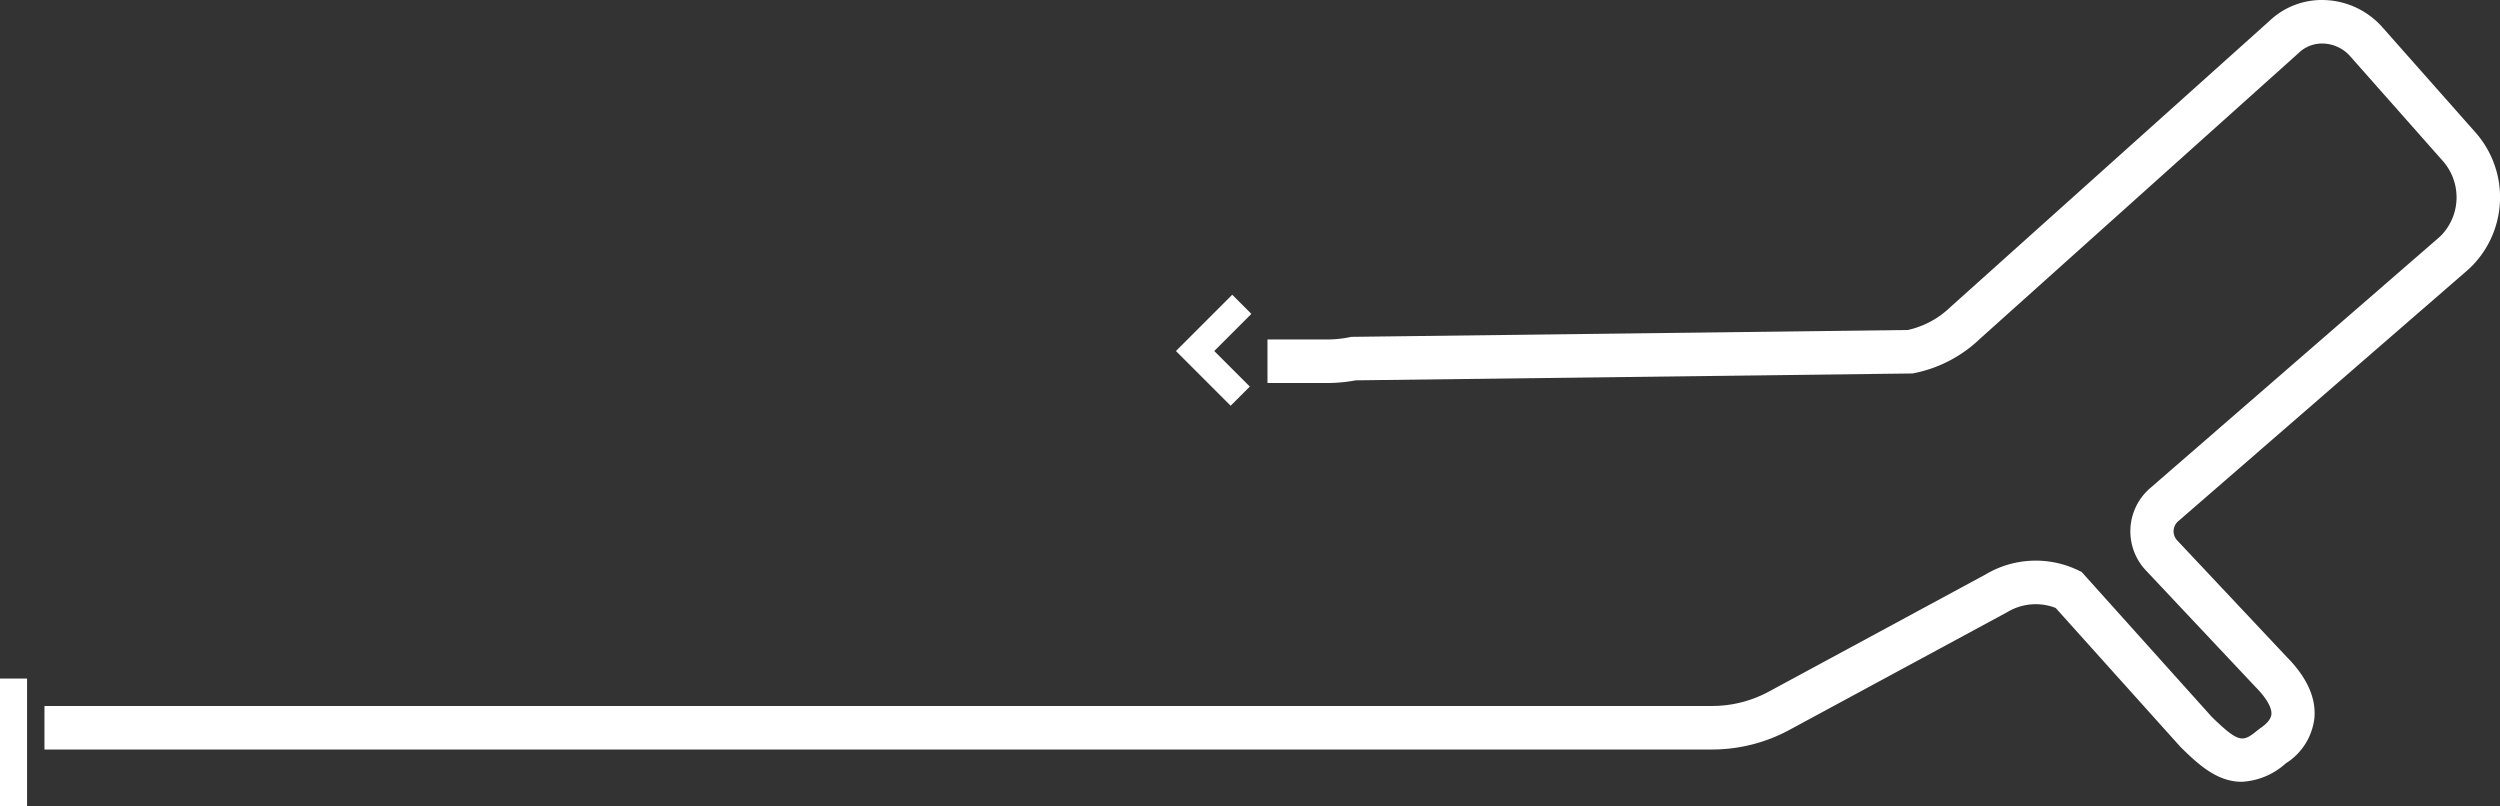 <svg xmlns="http://www.w3.org/2000/svg" width="372.644" height="120.167" viewBox="0 0 372.644 120.167">
  <rect x="0" y="0" width="372.644" height="120.167" fill="#333333" stroke="none"/>
  <g id="Grupo_191" data-name="Grupo 191" transform="translate(-3769.519 -4098.68)">
    <path id="Trazado_167" data-name="Trazado 167" d="M26.074,12.9h4.034V-6.121H26.074Z" transform="translate(3743.445 4205.945)" fill="#fff"/>
    <path id="Trazado_168" data-name="Trazado 168" d="M261.443,93.211c-3.759,0-6.64-2.808-8.966-5.067l-.149-.155L233.747,67.3a8.2,8.2,0,0,0-7.191.61l-.124.07L194.021,85.5a24.218,24.218,0,0,1-11.47,2.9H-66.038V81.913H182.551a17.78,17.78,0,0,0,8.425-2.134l32.357-17.491a14.614,14.614,0,0,1,13.7-.635l.585.28L257.03,83.552c4.21,4.088,4.642,3.738,6.982,1.849.069-.05.179-.135.327-.24.4-.285,1.483-1.049,1.567-2.019s-.764-2.439-2.316-4.008L247.181,61.689A8.491,8.491,0,0,1,247.8,49.47l43.009-37.325c.159-.14.317-.285.471-.44A8.193,8.193,0,0,0,291.391.6L277.639-14.945a5.579,5.579,0,0,0-3.918-1.879,4.992,4.992,0,0,0-3.714,1.364l-.139.13L222.481,27.162a19.732,19.732,0,0,1-9.774,5.127l-.293.06-83,1.024a23.134,23.134,0,0,1-4.27.4h-8.882V27.282h8.882a16.725,16.725,0,0,0,3.308-.33l.293-.06,82.979-1.024a13.3,13.3,0,0,0,6.352-3.433l.089-.08,47.428-42.537A11.331,11.331,0,0,1,274-23.305a12.028,12.028,0,0,1,8.445,4.043L296.2-3.716a14.607,14.607,0,0,1-.4,20.049c-.248.245-.516.49-.788.73L252,54.388a1.975,1.975,0,0,0-.144,2.838L268.2,74.612c2.97,2.993,4.379,6.072,4.116,9.09a9.19,9.19,0,0,1-4.28,6.771,10.532,10.532,0,0,1-6.6,2.739" transform="translate(3842.184 4121.999)" fill="#fff"/>
    <path id="Trazado_170" data-name="Trazado 170" d="M5.533,11.222-2.625,3.064,5.763-5.324,8.616-2.471,3.081,3.064,8.386,8.369Z" transform="translate(3947.426 4147.936)" fill="#fff"/>
  </g>
</svg>
